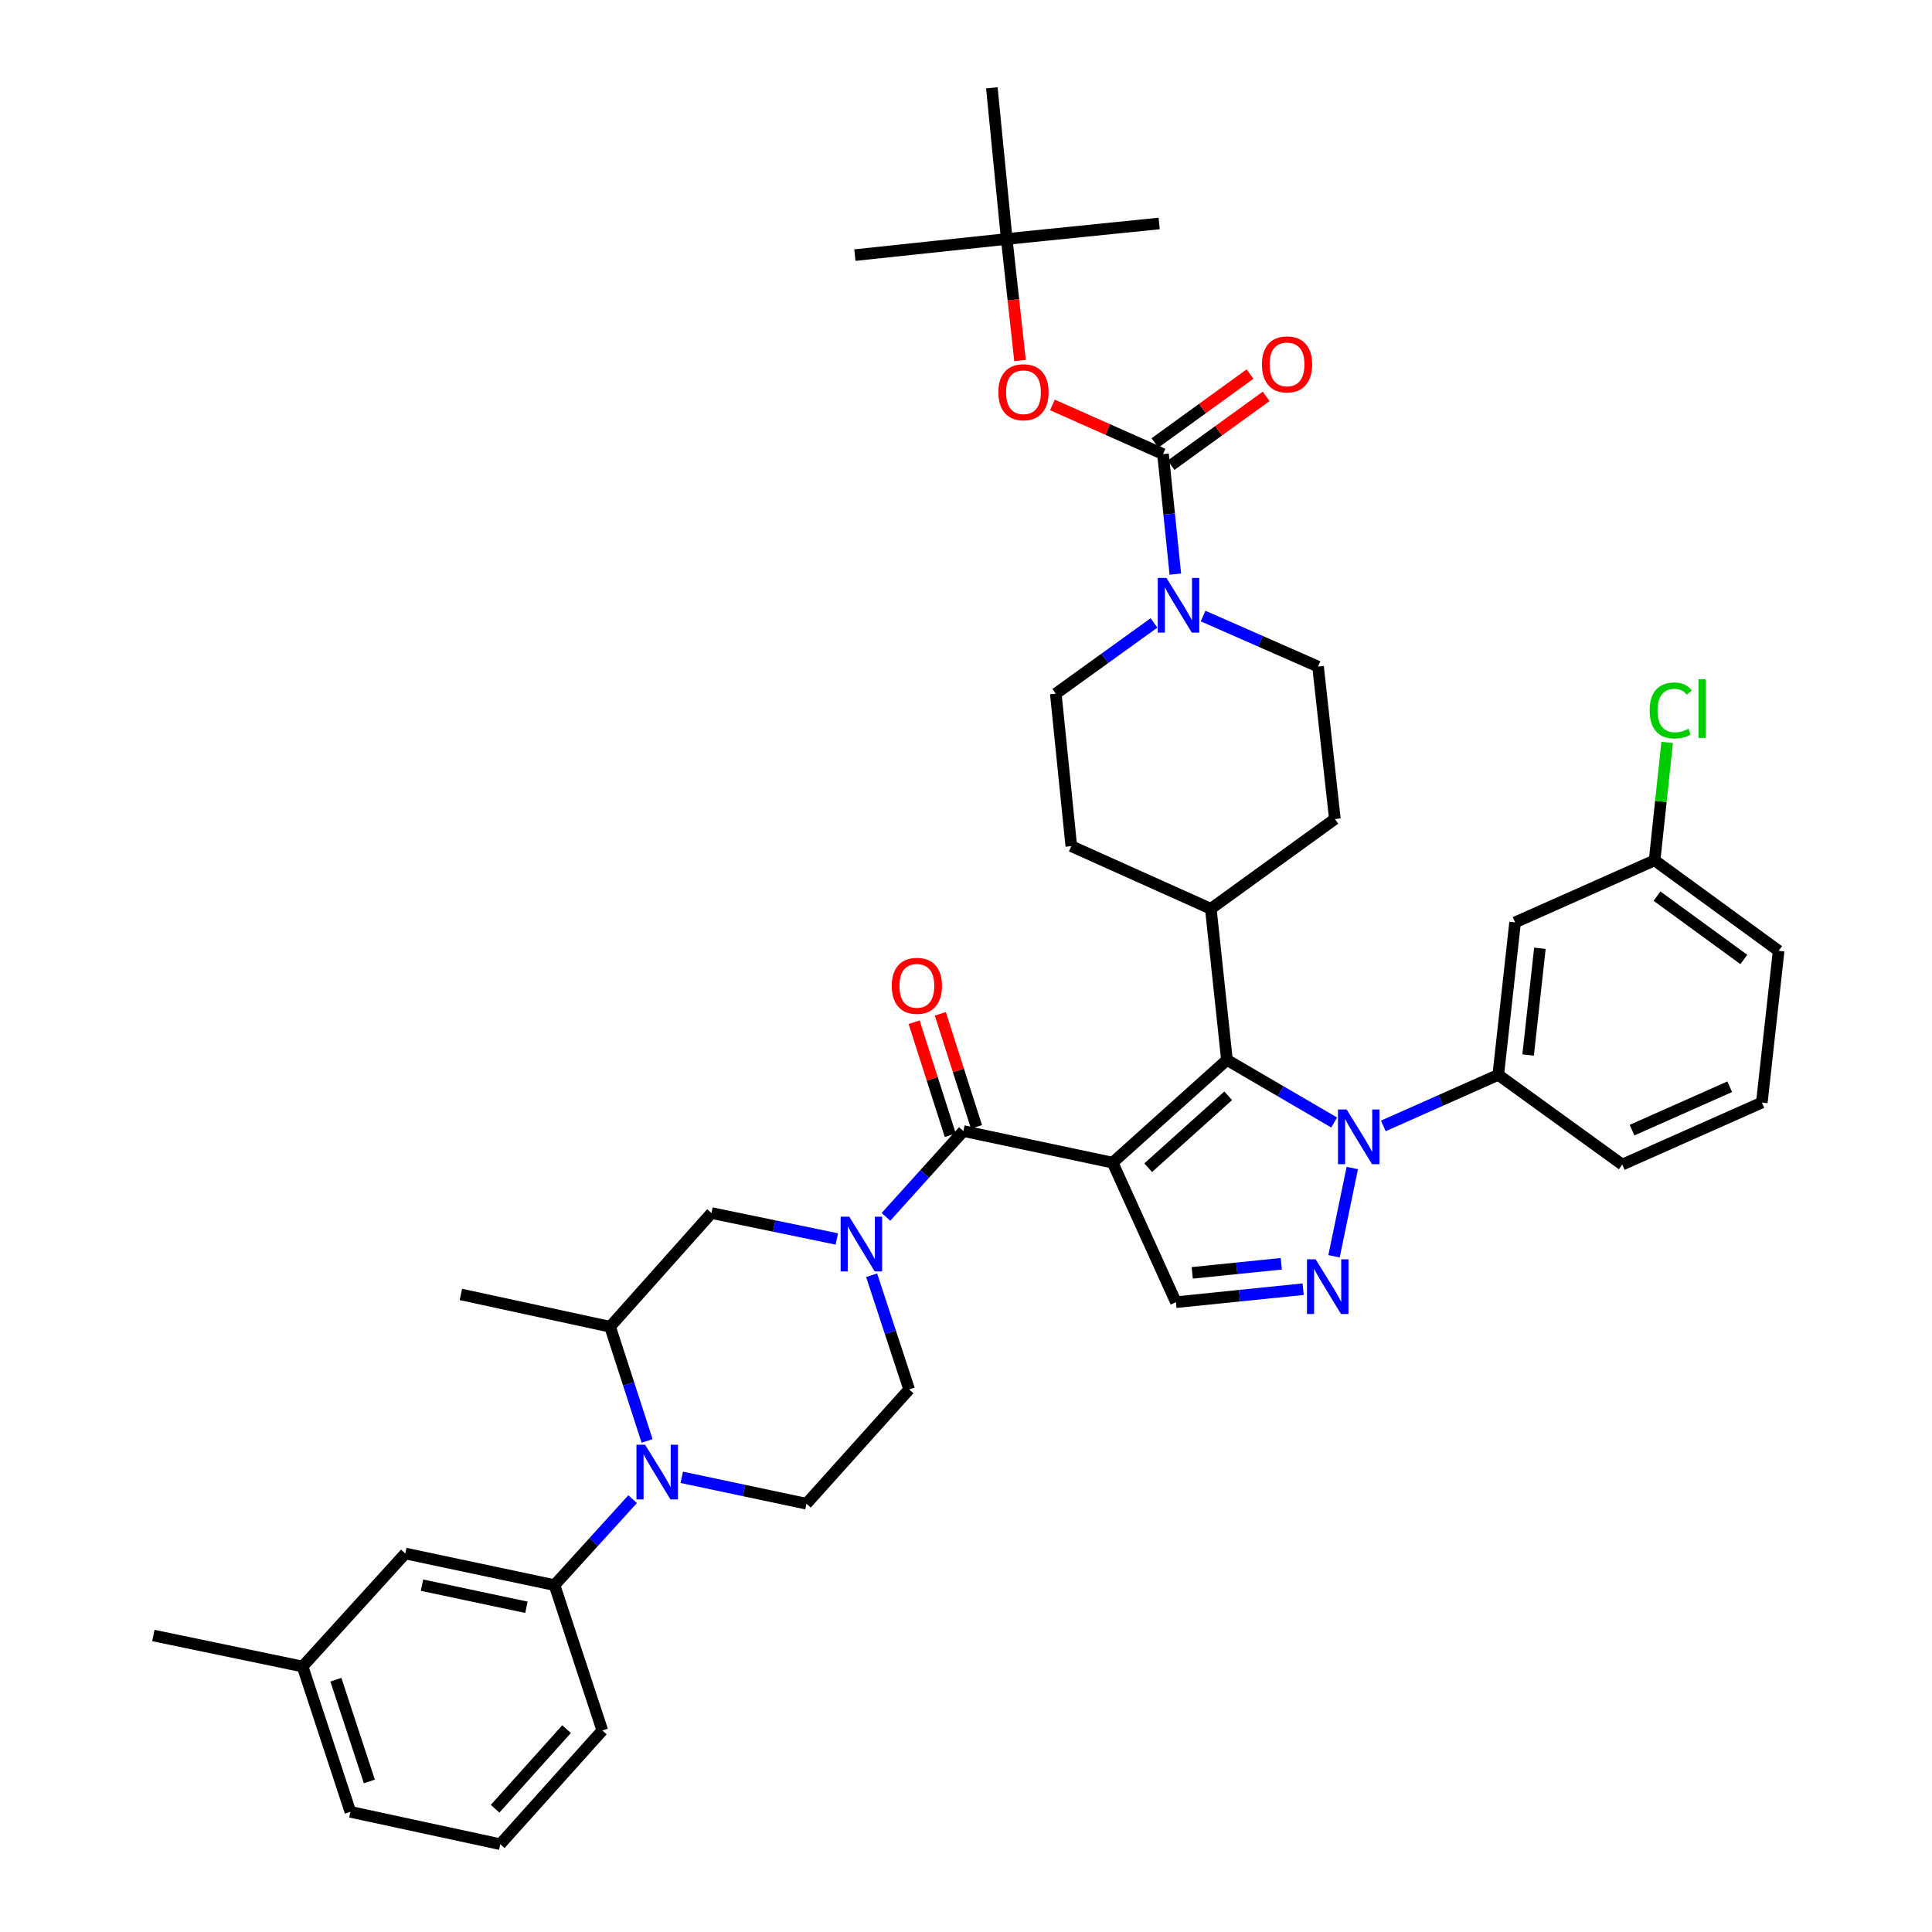 <?xml version='1.0' encoding='iso-8859-1'?>
<svg version='1.1' baseProfile='full'
              xmlns='http://www.w3.org/2000/svg'
                      xmlns:rdkit='http://www.rdkit.org/xml'
                      xmlns:xlink='http://www.w3.org/1999/xlink'
                  xml:space='preserve'
width='1000px' height='1000px' viewBox='0 0 1000 1000'>
<!-- END OF HEADER -->
<rect style='opacity:1.0;fill:#FFFFFF;stroke:none' width='1000' height='1000' x='0' y='0'> </rect>
<path class='bond-1' d='M 575.899,601.786 L 635.069,548.619' style='fill:none;fill-rule:evenodd;stroke:#000000;stroke-width:6px;stroke-linecap:butt;stroke-linejoin:miter;stroke-opacity:1' />
<path class='bond-1' d='M 594.29,604.401 L 635.709,567.184' style='fill:none;fill-rule:evenodd;stroke:#000000;stroke-width:6px;stroke-linecap:butt;stroke-linejoin:miter;stroke-opacity:1' />
<path class='bond-2' d='M 575.899,601.786 L 498.647,585.429' style='fill:none;fill-rule:evenodd;stroke:#000000;stroke-width:6px;stroke-linecap:butt;stroke-linejoin:miter;stroke-opacity:1' />
<path class='bond-6' d='M 575.899,601.786 L 608.667,674.007' style='fill:none;fill-rule:evenodd;stroke:#000000;stroke-width:6px;stroke-linecap:butt;stroke-linejoin:miter;stroke-opacity:1' />
<path class='bond-0' d='M 690.565,581.007 L 662.817,564.813' style='fill:none;fill-rule:evenodd;stroke:#0000FF;stroke-width:6px;stroke-linecap:butt;stroke-linejoin:miter;stroke-opacity:1' />
<path class='bond-0' d='M 662.817,564.813 L 635.069,548.619' style='fill:none;fill-rule:evenodd;stroke:#000000;stroke-width:6px;stroke-linecap:butt;stroke-linejoin:miter;stroke-opacity:1' />
<path class='bond-9' d='M 715.995,582.777 L 745.748,569.558' style='fill:none;fill-rule:evenodd;stroke:#0000FF;stroke-width:6px;stroke-linecap:butt;stroke-linejoin:miter;stroke-opacity:1' />
<path class='bond-9' d='M 745.748,569.558 L 775.5,556.339' style='fill:none;fill-rule:evenodd;stroke:#000000;stroke-width:6px;stroke-linecap:butt;stroke-linejoin:miter;stroke-opacity:1' />
<path class='bond-40' d='M 699.94,604.567 L 690.486,650.251' style='fill:none;fill-rule:evenodd;stroke:#0000FF;stroke-width:6px;stroke-linecap:butt;stroke-linejoin:miter;stroke-opacity:1' />
<path class='bond-16' d='M 635.069,548.619 L 626.717,470.387' style='fill:none;fill-rule:evenodd;stroke:#000000;stroke-width:6px;stroke-linecap:butt;stroke-linejoin:miter;stroke-opacity:1' />
<path class='bond-4' d='M 498.647,585.429 L 478.605,607.634' style='fill:none;fill-rule:evenodd;stroke:#000000;stroke-width:6px;stroke-linecap:butt;stroke-linejoin:miter;stroke-opacity:1' />
<path class='bond-4' d='M 478.605,607.634 L 458.562,629.839' style='fill:none;fill-rule:evenodd;stroke:#0000FF;stroke-width:6px;stroke-linecap:butt;stroke-linejoin:miter;stroke-opacity:1' />
<path class='bond-18' d='M 505.427,583.26 L 496.067,554.006' style='fill:none;fill-rule:evenodd;stroke:#000000;stroke-width:6px;stroke-linecap:butt;stroke-linejoin:miter;stroke-opacity:1' />
<path class='bond-18' d='M 496.067,554.006 L 486.706,524.753' style='fill:none;fill-rule:evenodd;stroke:#FF0000;stroke-width:6px;stroke-linecap:butt;stroke-linejoin:miter;stroke-opacity:1' />
<path class='bond-18' d='M 491.868,587.599 L 482.507,558.345' style='fill:none;fill-rule:evenodd;stroke:#000000;stroke-width:6px;stroke-linecap:butt;stroke-linejoin:miter;stroke-opacity:1' />
<path class='bond-18' d='M 482.507,558.345 L 473.146,529.092' style='fill:none;fill-rule:evenodd;stroke:#FF0000;stroke-width:6px;stroke-linecap:butt;stroke-linejoin:miter;stroke-opacity:1' />
<path class='bond-3' d='M 674.517,667.278 L 641.592,670.642' style='fill:none;fill-rule:evenodd;stroke:#0000FF;stroke-width:6px;stroke-linecap:butt;stroke-linejoin:miter;stroke-opacity:1' />
<path class='bond-3' d='M 641.592,670.642 L 608.667,674.007' style='fill:none;fill-rule:evenodd;stroke:#000000;stroke-width:6px;stroke-linecap:butt;stroke-linejoin:miter;stroke-opacity:1' />
<path class='bond-3' d='M 663.192,654.124 L 640.145,656.479' style='fill:none;fill-rule:evenodd;stroke:#0000FF;stroke-width:6px;stroke-linecap:butt;stroke-linejoin:miter;stroke-opacity:1' />
<path class='bond-3' d='M 640.145,656.479 L 617.097,658.834' style='fill:none;fill-rule:evenodd;stroke:#000000;stroke-width:6px;stroke-linecap:butt;stroke-linejoin:miter;stroke-opacity:1' />
<path class='bond-12' d='M 433.132,641.288 L 400.7,634.58' style='fill:none;fill-rule:evenodd;stroke:#0000FF;stroke-width:6px;stroke-linecap:butt;stroke-linejoin:miter;stroke-opacity:1' />
<path class='bond-12' d='M 400.7,634.58 L 368.269,627.871' style='fill:none;fill-rule:evenodd;stroke:#000000;stroke-width:6px;stroke-linecap:butt;stroke-linejoin:miter;stroke-opacity:1' />
<path class='bond-17' d='M 451.155,660.059 L 460.862,689.602' style='fill:none;fill-rule:evenodd;stroke:#0000FF;stroke-width:6px;stroke-linecap:butt;stroke-linejoin:miter;stroke-opacity:1' />
<path class='bond-17' d='M 460.862,689.602 L 470.569,719.146' style='fill:none;fill-rule:evenodd;stroke:#000000;stroke-width:6px;stroke-linecap:butt;stroke-linejoin:miter;stroke-opacity:1' />
<path class='bond-5' d='M 352.881,764.653 L 385.149,771.488' style='fill:none;fill-rule:evenodd;stroke:#0000FF;stroke-width:6px;stroke-linecap:butt;stroke-linejoin:miter;stroke-opacity:1' />
<path class='bond-5' d='M 385.149,771.488 L 417.418,778.324' style='fill:none;fill-rule:evenodd;stroke:#000000;stroke-width:6px;stroke-linecap:butt;stroke-linejoin:miter;stroke-opacity:1' />
<path class='bond-10' d='M 327.451,775.955 L 307.233,798.206' style='fill:none;fill-rule:evenodd;stroke:#0000FF;stroke-width:6px;stroke-linecap:butt;stroke-linejoin:miter;stroke-opacity:1' />
<path class='bond-10' d='M 307.233,798.206 L 287.016,820.457' style='fill:none;fill-rule:evenodd;stroke:#000000;stroke-width:6px;stroke-linecap:butt;stroke-linejoin:miter;stroke-opacity:1' />
<path class='bond-41' d='M 334.937,745.822 L 325.36,716.27' style='fill:none;fill-rule:evenodd;stroke:#0000FF;stroke-width:6px;stroke-linecap:butt;stroke-linejoin:miter;stroke-opacity:1' />
<path class='bond-41' d='M 325.36,716.27 L 315.782,686.717' style='fill:none;fill-rule:evenodd;stroke:#000000;stroke-width:6px;stroke-linecap:butt;stroke-linejoin:miter;stroke-opacity:1' />
<path class='bond-7' d='M 601.976,235.027 L 605.163,266.092' style='fill:none;fill-rule:evenodd;stroke:#000000;stroke-width:6px;stroke-linecap:butt;stroke-linejoin:miter;stroke-opacity:1' />
<path class='bond-7' d='M 605.163,266.092 L 608.35,297.156' style='fill:none;fill-rule:evenodd;stroke:#0000FF;stroke-width:6px;stroke-linecap:butt;stroke-linejoin:miter;stroke-opacity:1' />
<path class='bond-14' d='M 601.976,235.027 L 573.35,222.309' style='fill:none;fill-rule:evenodd;stroke:#000000;stroke-width:6px;stroke-linecap:butt;stroke-linejoin:miter;stroke-opacity:1' />
<path class='bond-14' d='M 573.35,222.309 L 544.723,209.592' style='fill:none;fill-rule:evenodd;stroke:#FF0000;stroke-width:6px;stroke-linecap:butt;stroke-linejoin:miter;stroke-opacity:1' />
<path class='bond-19' d='M 606.151,240.792 L 630.757,222.972' style='fill:none;fill-rule:evenodd;stroke:#000000;stroke-width:6px;stroke-linecap:butt;stroke-linejoin:miter;stroke-opacity:1' />
<path class='bond-19' d='M 630.757,222.972 L 655.363,205.151' style='fill:none;fill-rule:evenodd;stroke:#FF0000;stroke-width:6px;stroke-linecap:butt;stroke-linejoin:miter;stroke-opacity:1' />
<path class='bond-19' d='M 597.8,229.262 L 622.406,211.441' style='fill:none;fill-rule:evenodd;stroke:#000000;stroke-width:6px;stroke-linecap:butt;stroke-linejoin:miter;stroke-opacity:1' />
<path class='bond-19' d='M 622.406,211.441 L 647.012,193.621' style='fill:none;fill-rule:evenodd;stroke:#FF0000;stroke-width:6px;stroke-linecap:butt;stroke-linejoin:miter;stroke-opacity:1' />
<path class='bond-8' d='M 597.307,322.43 L 571.891,340.738' style='fill:none;fill-rule:evenodd;stroke:#0000FF;stroke-width:6px;stroke-linecap:butt;stroke-linejoin:miter;stroke-opacity:1' />
<path class='bond-8' d='M 571.891,340.738 L 546.476,359.047' style='fill:none;fill-rule:evenodd;stroke:#000000;stroke-width:6px;stroke-linecap:butt;stroke-linejoin:miter;stroke-opacity:1' />
<path class='bond-42' d='M 622.716,318.869 L 652.466,331.942' style='fill:none;fill-rule:evenodd;stroke:#0000FF;stroke-width:6px;stroke-linecap:butt;stroke-linejoin:miter;stroke-opacity:1' />
<path class='bond-42' d='M 652.466,331.942 L 682.217,345.015' style='fill:none;fill-rule:evenodd;stroke:#000000;stroke-width:6px;stroke-linecap:butt;stroke-linejoin:miter;stroke-opacity:1' />
<path class='bond-15' d='M 775.5,556.339 L 784.209,477.419' style='fill:none;fill-rule:evenodd;stroke:#000000;stroke-width:6px;stroke-linecap:butt;stroke-linejoin:miter;stroke-opacity:1' />
<path class='bond-15' d='M 790.958,546.062 L 797.053,490.818' style='fill:none;fill-rule:evenodd;stroke:#000000;stroke-width:6px;stroke-linecap:butt;stroke-linejoin:miter;stroke-opacity:1' />
<path class='bond-29' d='M 775.5,556.339 L 839.685,602.783' style='fill:none;fill-rule:evenodd;stroke:#000000;stroke-width:6px;stroke-linecap:butt;stroke-linejoin:miter;stroke-opacity:1' />
<path class='bond-22' d='M 287.016,820.457 L 209.788,804.093' style='fill:none;fill-rule:evenodd;stroke:#000000;stroke-width:6px;stroke-linecap:butt;stroke-linejoin:miter;stroke-opacity:1' />
<path class='bond-22' d='M 272.48,831.93 L 218.421,820.475' style='fill:none;fill-rule:evenodd;stroke:#000000;stroke-width:6px;stroke-linecap:butt;stroke-linejoin:miter;stroke-opacity:1' />
<path class='bond-30' d='M 287.016,820.457 L 311.764,895.684' style='fill:none;fill-rule:evenodd;stroke:#000000;stroke-width:6px;stroke-linecap:butt;stroke-linejoin:miter;stroke-opacity:1' />
<path class='bond-11' d='M 315.782,686.717 L 368.269,627.871' style='fill:none;fill-rule:evenodd;stroke:#000000;stroke-width:6px;stroke-linecap:butt;stroke-linejoin:miter;stroke-opacity:1' />
<path class='bond-31' d='M 315.782,686.717 L 238.555,669.997' style='fill:none;fill-rule:evenodd;stroke:#000000;stroke-width:6px;stroke-linecap:butt;stroke-linejoin:miter;stroke-opacity:1' />
<path class='bond-13' d='M 417.418,778.324 L 470.569,719.146' style='fill:none;fill-rule:evenodd;stroke:#000000;stroke-width:6px;stroke-linecap:butt;stroke-linejoin:miter;stroke-opacity:1' />
<path class='bond-23' d='M 527.963,186.626 L 524.521,155.16' style='fill:none;fill-rule:evenodd;stroke:#FF0000;stroke-width:6px;stroke-linecap:butt;stroke-linejoin:miter;stroke-opacity:1' />
<path class='bond-23' d='M 524.521,155.16 L 521.079,123.694' style='fill:none;fill-rule:evenodd;stroke:#000000;stroke-width:6px;stroke-linecap:butt;stroke-linejoin:miter;stroke-opacity:1' />
<path class='bond-26' d='M 784.209,477.419 L 856.421,445.314' style='fill:none;fill-rule:evenodd;stroke:#000000;stroke-width:6px;stroke-linecap:butt;stroke-linejoin:miter;stroke-opacity:1' />
<path class='bond-24' d='M 626.717,470.387 L 690.925,423.919' style='fill:none;fill-rule:evenodd;stroke:#000000;stroke-width:6px;stroke-linecap:butt;stroke-linejoin:miter;stroke-opacity:1' />
<path class='bond-25' d='M 626.717,470.387 L 554.504,437.967' style='fill:none;fill-rule:evenodd;stroke:#000000;stroke-width:6px;stroke-linecap:butt;stroke-linejoin:miter;stroke-opacity:1' />
<path class='bond-20' d='M 546.476,359.047 L 554.504,437.967' style='fill:none;fill-rule:evenodd;stroke:#000000;stroke-width:6px;stroke-linecap:butt;stroke-linejoin:miter;stroke-opacity:1' />
<path class='bond-21' d='M 682.217,345.015 L 690.925,423.919' style='fill:none;fill-rule:evenodd;stroke:#000000;stroke-width:6px;stroke-linecap:butt;stroke-linejoin:miter;stroke-opacity:1' />
<path class='bond-27' d='M 209.788,804.093 L 156.621,862.583' style='fill:none;fill-rule:evenodd;stroke:#000000;stroke-width:6px;stroke-linecap:butt;stroke-linejoin:miter;stroke-opacity:1' />
<path class='bond-34' d='M 521.079,123.694 L 442.483,132.047' style='fill:none;fill-rule:evenodd;stroke:#000000;stroke-width:6px;stroke-linecap:butt;stroke-linejoin:miter;stroke-opacity:1' />
<path class='bond-35' d='M 521.079,123.694 L 513.383,45.455' style='fill:none;fill-rule:evenodd;stroke:#000000;stroke-width:6px;stroke-linecap:butt;stroke-linejoin:miter;stroke-opacity:1' />
<path class='bond-36' d='M 521.079,123.694 L 599.975,115.666' style='fill:none;fill-rule:evenodd;stroke:#000000;stroke-width:6px;stroke-linecap:butt;stroke-linejoin:miter;stroke-opacity:1' />
<path class='bond-28' d='M 856.421,445.314 L 859.666,414.794' style='fill:none;fill-rule:evenodd;stroke:#000000;stroke-width:6px;stroke-linecap:butt;stroke-linejoin:miter;stroke-opacity:1' />
<path class='bond-28' d='M 859.666,414.794 L 862.911,384.273' style='fill:none;fill-rule:evenodd;stroke:#00CC00;stroke-width:6px;stroke-linecap:butt;stroke-linejoin:miter;stroke-opacity:1' />
<path class='bond-43' d='M 856.421,445.314 L 920.622,492.146' style='fill:none;fill-rule:evenodd;stroke:#000000;stroke-width:6px;stroke-linecap:butt;stroke-linejoin:miter;stroke-opacity:1' />
<path class='bond-43' d='M 857.661,463.841 L 902.602,496.623' style='fill:none;fill-rule:evenodd;stroke:#000000;stroke-width:6px;stroke-linecap:butt;stroke-linejoin:miter;stroke-opacity:1' />
<path class='bond-39' d='M 156.621,862.583 L 79.378,846.535' style='fill:none;fill-rule:evenodd;stroke:#000000;stroke-width:6px;stroke-linecap:butt;stroke-linejoin:miter;stroke-opacity:1' />
<path class='bond-44' d='M 156.621,862.583 L 181.362,937.809' style='fill:none;fill-rule:evenodd;stroke:#000000;stroke-width:6px;stroke-linecap:butt;stroke-linejoin:miter;stroke-opacity:1' />
<path class='bond-44' d='M 173.857,869.419 L 191.175,922.077' style='fill:none;fill-rule:evenodd;stroke:#000000;stroke-width:6px;stroke-linecap:butt;stroke-linejoin:miter;stroke-opacity:1' />
<path class='bond-32' d='M 839.685,602.783 L 911.922,570.694' style='fill:none;fill-rule:evenodd;stroke:#000000;stroke-width:6px;stroke-linecap:butt;stroke-linejoin:miter;stroke-opacity:1' />
<path class='bond-32' d='M 844.741,584.958 L 895.307,562.497' style='fill:none;fill-rule:evenodd;stroke:#000000;stroke-width:6px;stroke-linecap:butt;stroke-linejoin:miter;stroke-opacity:1' />
<path class='bond-33' d='M 311.764,895.684 L 258.937,954.545' style='fill:none;fill-rule:evenodd;stroke:#000000;stroke-width:6px;stroke-linecap:butt;stroke-linejoin:miter;stroke-opacity:1' />
<path class='bond-33' d='M 293.245,895.004 L 256.266,936.207' style='fill:none;fill-rule:evenodd;stroke:#000000;stroke-width:6px;stroke-linecap:butt;stroke-linejoin:miter;stroke-opacity:1' />
<path class='bond-37' d='M 911.922,570.694 L 920.622,492.146' style='fill:none;fill-rule:evenodd;stroke:#000000;stroke-width:6px;stroke-linecap:butt;stroke-linejoin:miter;stroke-opacity:1' />
<path class='bond-38' d='M 258.937,954.545 L 181.362,937.809' style='fill:none;fill-rule:evenodd;stroke:#000000;stroke-width:6px;stroke-linecap:butt;stroke-linejoin:miter;stroke-opacity:1' />
<path  class='atom-1' d='M 697.02 574.267
L 706.3 589.267
Q 707.22 590.747, 708.7 593.427
Q 710.18 596.107, 710.26 596.267
L 710.26 574.267
L 714.02 574.267
L 714.02 602.587
L 710.14 602.587
L 700.18 586.187
Q 699.02 584.267, 697.78 582.067
Q 696.58 579.867, 696.22 579.187
L 696.22 602.587
L 692.54 602.587
L 692.54 574.267
L 697.02 574.267
' fill='#0000FF'/>
<path  class='atom-4' d='M 680.971 651.819
L 690.251 666.819
Q 691.171 668.299, 692.651 670.979
Q 694.131 673.659, 694.211 673.819
L 694.211 651.819
L 697.971 651.819
L 697.971 680.139
L 694.091 680.139
L 684.131 663.739
Q 682.971 661.819, 681.731 659.619
Q 680.531 657.419, 680.171 656.739
L 680.171 680.139
L 676.491 680.139
L 676.491 651.819
L 680.971 651.819
' fill='#0000FF'/>
<path  class='atom-5' d='M 439.592 629.759
L 448.872 644.759
Q 449.792 646.239, 451.272 648.919
Q 452.752 651.599, 452.832 651.759
L 452.832 629.759
L 456.592 629.759
L 456.592 658.079
L 452.712 658.079
L 442.752 641.679
Q 441.592 639.759, 440.352 637.559
Q 439.152 635.359, 438.792 634.679
L 438.792 658.079
L 435.112 658.079
L 435.112 629.759
L 439.592 629.759
' fill='#0000FF'/>
<path  class='atom-6' d='M 333.907 747.799
L 343.187 762.799
Q 344.107 764.279, 345.587 766.959
Q 347.067 769.639, 347.147 769.799
L 347.147 747.799
L 350.907 747.799
L 350.907 776.119
L 347.027 776.119
L 337.067 759.719
Q 335.907 757.799, 334.667 755.599
Q 333.467 753.399, 333.107 752.719
L 333.107 776.119
L 329.427 776.119
L 329.427 747.799
L 333.907 747.799
' fill='#0000FF'/>
<path  class='atom-9' d='M 603.744 299.123
L 613.024 314.123
Q 613.944 315.603, 615.424 318.283
Q 616.904 320.963, 616.984 321.123
L 616.984 299.123
L 620.744 299.123
L 620.744 327.443
L 616.864 327.443
L 606.904 311.043
Q 605.744 309.123, 604.504 306.923
Q 603.304 304.723, 602.944 304.043
L 602.944 327.443
L 599.264 327.443
L 599.264 299.123
L 603.744 299.123
' fill='#0000FF'/>
<path  class='atom-15' d='M 516.747 203.019
Q 516.747 196.219, 520.107 192.419
Q 523.467 188.619, 529.747 188.619
Q 536.027 188.619, 539.387 192.419
Q 542.747 196.219, 542.747 203.019
Q 542.747 209.899, 539.347 213.819
Q 535.947 217.699, 529.747 217.699
Q 523.507 217.699, 520.107 213.819
Q 516.747 209.939, 516.747 203.019
M 529.747 214.499
Q 534.067 214.499, 536.387 211.619
Q 538.747 208.699, 538.747 203.019
Q 538.747 197.459, 536.387 194.659
Q 534.067 191.819, 529.747 191.819
Q 525.427 191.819, 523.067 194.619
Q 520.747 197.419, 520.747 203.019
Q 520.747 208.739, 523.067 211.619
Q 525.427 214.499, 529.747 214.499
' fill='#FF0000'/>
<path  class='atom-19' d='M 461.571 510.267
Q 461.571 503.467, 464.931 499.667
Q 468.291 495.867, 474.571 495.867
Q 480.851 495.867, 484.211 499.667
Q 487.571 503.467, 487.571 510.267
Q 487.571 517.147, 484.171 521.067
Q 480.771 524.947, 474.571 524.947
Q 468.331 524.947, 464.931 521.067
Q 461.571 517.187, 461.571 510.267
M 474.571 521.747
Q 478.891 521.747, 481.211 518.867
Q 483.571 515.947, 483.571 510.267
Q 483.571 504.707, 481.211 501.907
Q 478.891 499.067, 474.571 499.067
Q 470.251 499.067, 467.891 501.867
Q 465.571 504.667, 465.571 510.267
Q 465.571 515.987, 467.891 518.867
Q 470.251 521.747, 474.571 521.747
' fill='#FF0000'/>
<path  class='atom-20' d='M 653.169 188.616
Q 653.169 181.816, 656.529 178.016
Q 659.889 174.216, 666.169 174.216
Q 672.449 174.216, 675.809 178.016
Q 679.169 181.816, 679.169 188.616
Q 679.169 195.496, 675.769 199.416
Q 672.369 203.296, 666.169 203.296
Q 659.929 203.296, 656.529 199.416
Q 653.169 195.536, 653.169 188.616
M 666.169 200.096
Q 670.489 200.096, 672.809 197.216
Q 675.169 194.296, 675.169 188.616
Q 675.169 183.056, 672.809 180.256
Q 670.489 177.416, 666.169 177.416
Q 661.849 177.416, 659.489 180.216
Q 657.169 183.016, 657.169 188.616
Q 657.169 194.336, 659.489 197.216
Q 661.849 200.096, 666.169 200.096
' fill='#FF0000'/>
<path  class='atom-29' d='M 853.854 367.738
Q 853.854 360.698, 857.134 357.018
Q 860.454 353.298, 866.734 353.298
Q 872.574 353.298, 875.694 357.418
L 873.054 359.578
Q 870.774 356.578, 866.734 356.578
Q 862.454 356.578, 860.174 359.458
Q 857.934 362.298, 857.934 367.738
Q 857.934 373.338, 860.254 376.218
Q 862.614 379.098, 867.174 379.098
Q 870.294 379.098, 873.934 377.218
L 875.054 380.218
Q 873.574 381.178, 871.334 381.738
Q 869.094 382.298, 866.614 382.298
Q 860.454 382.298, 857.134 378.538
Q 853.854 374.778, 853.854 367.738
' fill='#00CC00'/>
<path  class='atom-29' d='M 879.134 351.578
L 882.814 351.578
L 882.814 381.938
L 879.134 381.938
L 879.134 351.578
' fill='#00CC00'/>
</svg>
